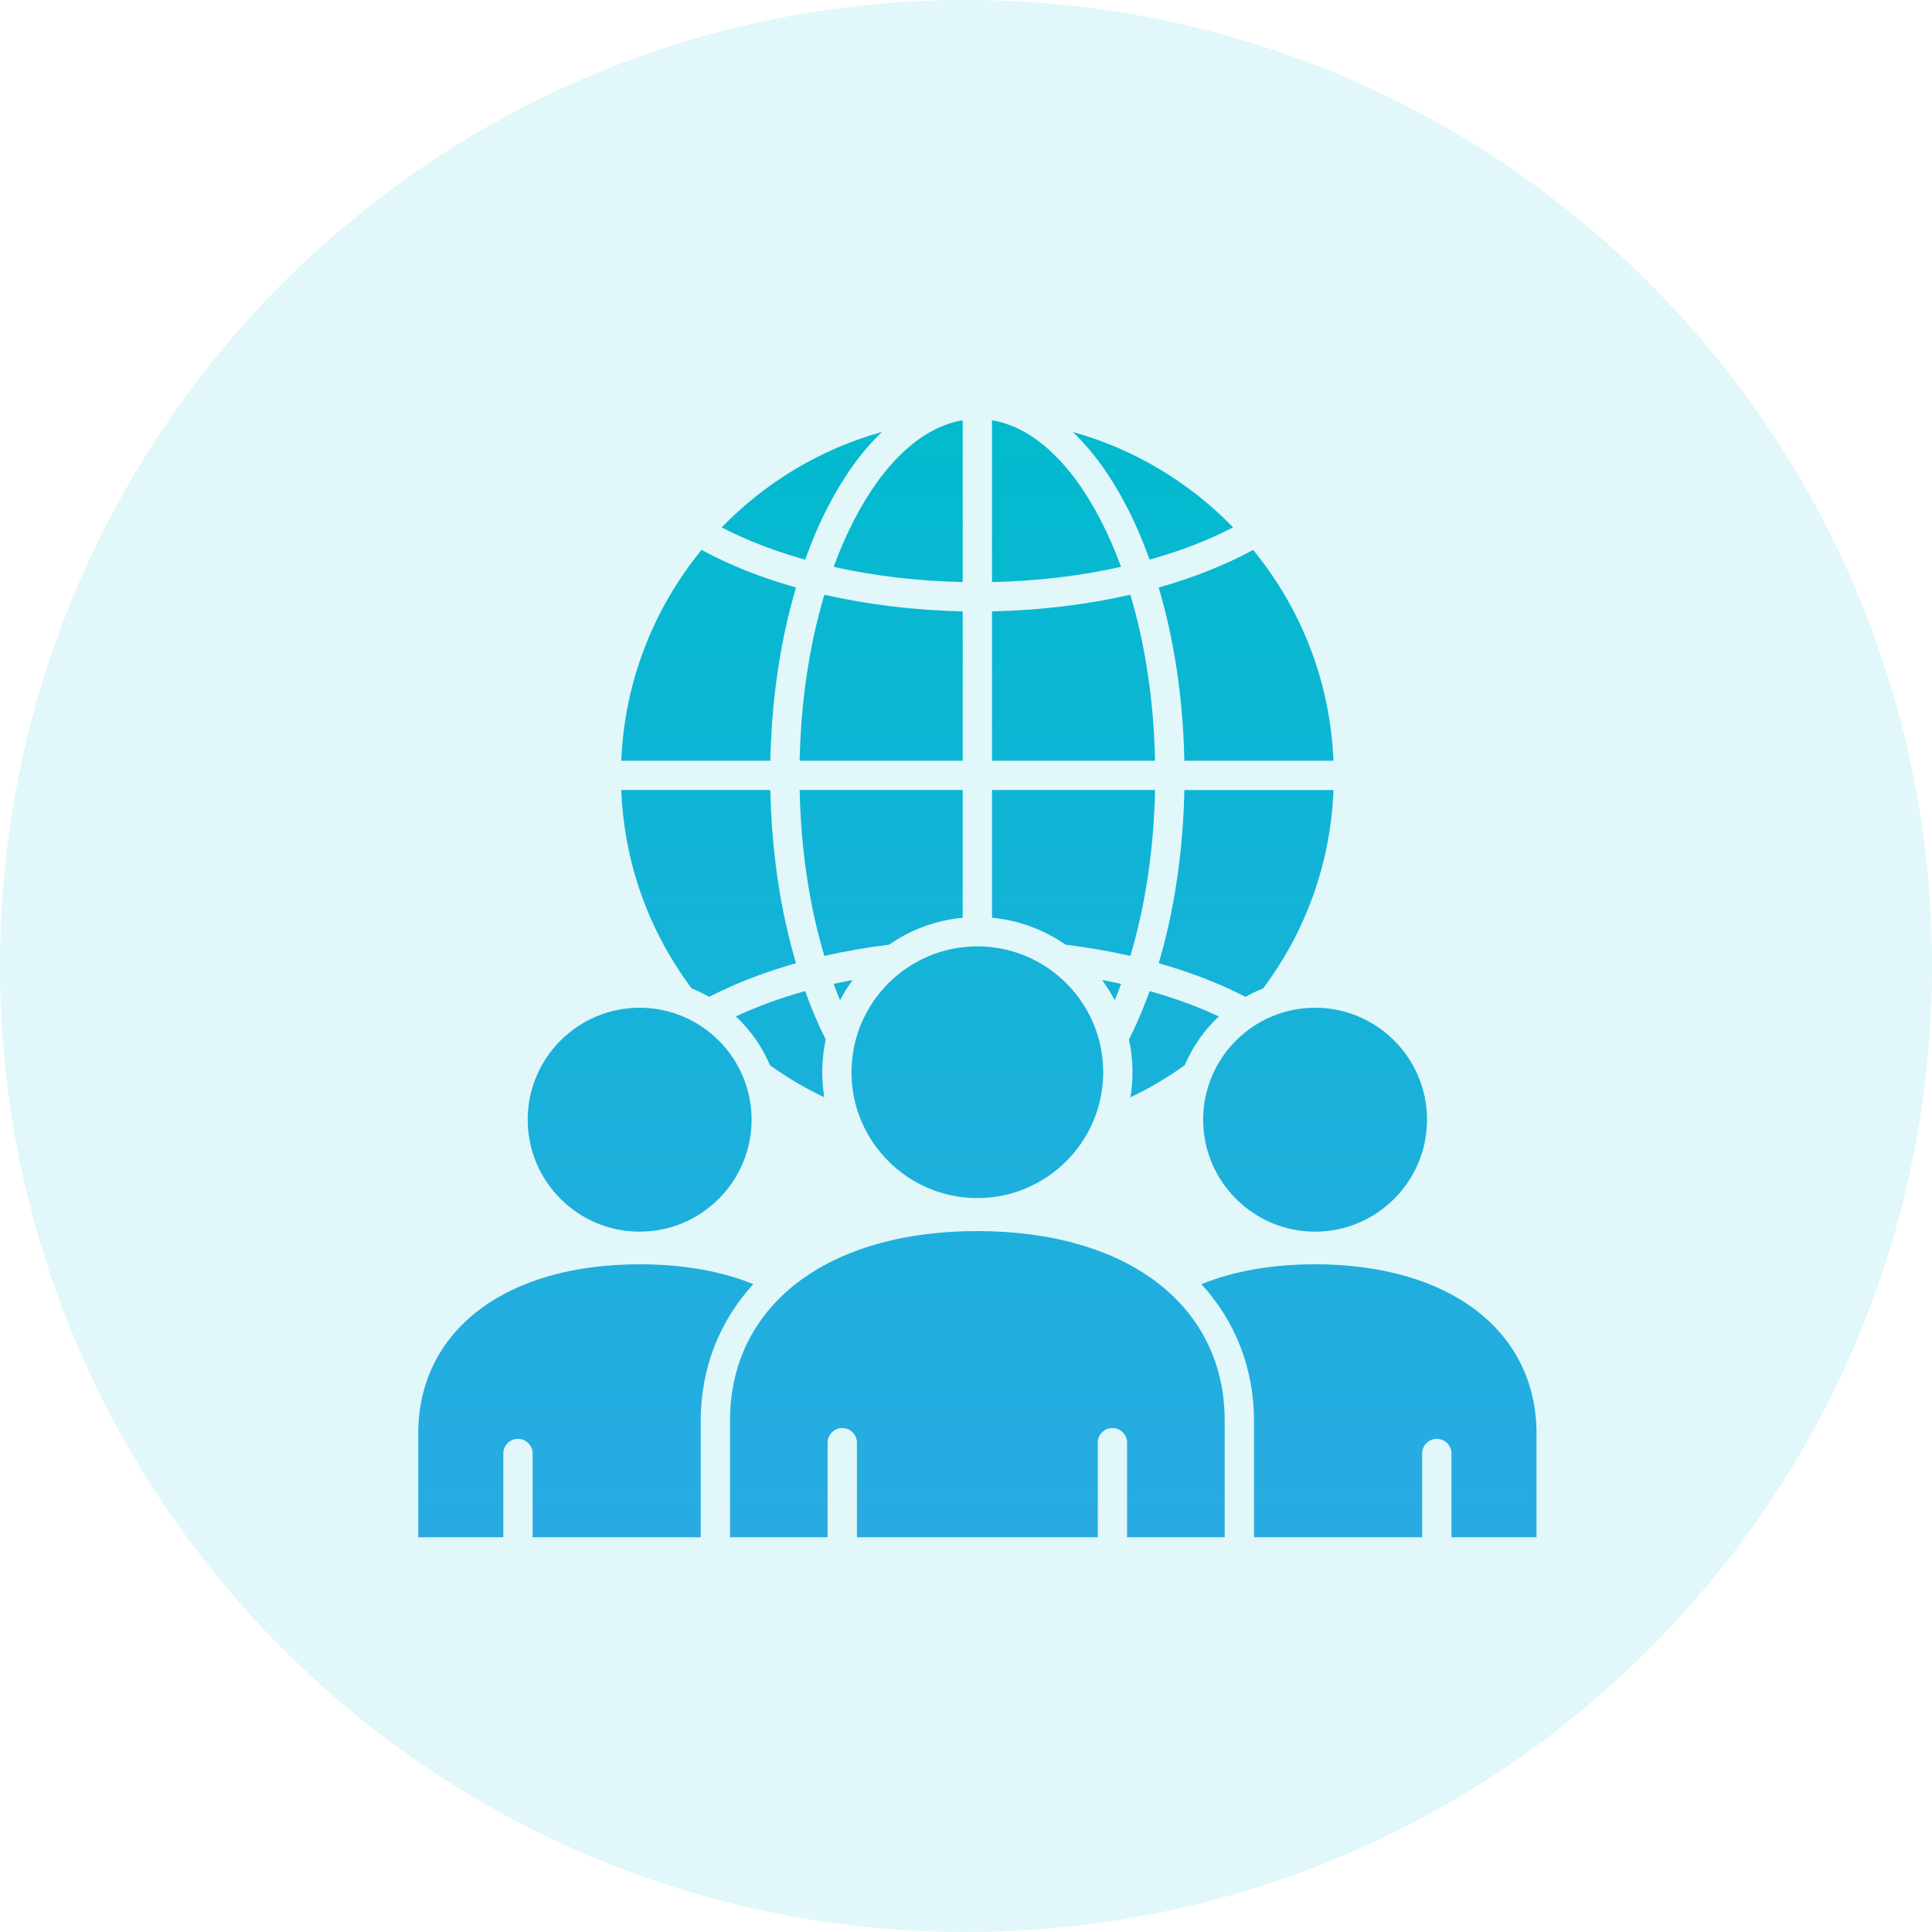 <svg width="48" height="48" viewBox="0 0 48 48" fill="none" xmlns="http://www.w3.org/2000/svg">
<g clip-path="url(#clip0_1_887)">
<path d="M48 24C48 10.745 37.255 0 24 0C10.745 0 0 10.745 0 24C0 37.255 10.745 48 24 48C37.255 48 48 37.255 48 24Z" fill="#02BACE" fill-opacity="0.12"/>
<path fill-rule="evenodd" clip-rule="evenodd" d="M17.93 13.103C18.546 13.423 19.245 13.693 20.004 13.905C20.172 13.435 20.363 12.99 20.577 12.578C20.97 11.82 21.42 11.201 21.911 10.732C20.376 11.159 19.009 11.991 17.93 13.103ZM17.409 35.297C17.409 34.009 17.869 32.827 18.716 31.904C17.908 31.577 16.96 31.411 15.891 31.411C12.55 31.411 10.391 33.063 10.391 35.62V38.192H12.505V36.112C12.505 35.911 12.667 35.748 12.869 35.748C13.069 35.748 13.233 35.911 13.233 36.112V38.192H17.41L17.409 35.297ZM32.673 31.411C31.604 31.411 30.657 31.578 29.848 31.904C30.695 32.826 31.155 34.008 31.155 35.297V38.192H35.333V36.112C35.333 35.911 35.496 35.748 35.697 35.748C35.898 35.748 36.061 35.911 36.061 36.112V38.192H38.174V35.62C38.174 33.064 36.014 31.411 32.673 31.411ZM29.892 27.819C29.892 29.352 31.139 30.6 32.673 30.6C34.206 30.6 35.454 29.352 35.454 27.819C35.454 26.285 34.206 25.037 32.673 25.037C31.139 25.037 29.892 26.285 29.892 27.819ZM24.282 30.586C28.015 30.586 30.427 32.435 30.427 35.297V38.192H28.002V35.843C28.002 35.642 27.839 35.479 27.638 35.479C27.437 35.479 27.274 35.643 27.274 35.843V38.192H21.29V35.843C21.29 35.642 21.127 35.479 20.926 35.479C20.726 35.479 20.562 35.643 20.562 35.843V38.192H18.137V35.297C18.137 32.435 20.549 30.586 24.282 30.586ZM18.673 27.819C18.673 26.285 17.425 25.037 15.891 25.037C14.358 25.037 13.11 26.285 13.11 27.819C13.11 29.352 14.358 30.6 15.891 30.6C17.425 30.6 18.673 29.352 18.673 27.819ZM27.695 24.85C27.75 24.716 27.803 24.581 27.853 24.444C27.698 24.41 27.539 24.378 27.38 24.348C27.498 24.506 27.603 24.674 27.695 24.85ZM28.562 24.623C29.179 24.796 29.757 25.007 30.283 25.253C29.918 25.592 29.629 26.006 29.435 26.465C29.01 26.77 28.558 27.037 28.086 27.262C28.119 27.059 28.137 26.851 28.137 26.639C28.137 26.36 28.106 26.088 28.05 25.826C28.239 25.448 28.41 25.046 28.562 24.623ZM24.282 23.512C26.006 23.512 27.409 24.914 27.409 26.639C27.409 28.363 26.006 29.766 24.282 29.766C22.558 29.766 21.155 28.363 21.155 26.639C21.155 24.915 22.559 23.512 24.282 23.512ZM20.712 24.444C20.762 24.581 20.814 24.716 20.87 24.85C20.962 24.674 21.068 24.506 21.185 24.348C21.025 24.378 20.867 24.409 20.712 24.444ZM20.003 24.623C20.155 25.046 20.326 25.448 20.515 25.826C20.459 26.088 20.428 26.36 20.428 26.639C20.428 26.851 20.446 27.059 20.479 27.262C20.007 27.038 19.555 26.771 19.129 26.465C18.935 26.002 18.644 25.59 18.282 25.253C18.807 25.007 19.385 24.796 20.003 24.623ZM19.776 23.931C19.389 22.625 19.17 21.158 19.139 19.628H15.435C15.506 21.421 16.107 23.116 17.183 24.556C17.334 24.616 17.48 24.686 17.62 24.766C18.266 24.433 18.991 24.153 19.776 23.931ZM23.918 22.801V19.628H19.867C19.897 21.099 20.109 22.505 20.481 23.75C20.998 23.632 21.536 23.538 22.09 23.47C22.632 23.093 23.262 22.863 23.918 22.801ZM28.083 23.75C28.455 22.506 28.667 21.099 28.697 19.628H24.646V22.801C25.303 22.863 25.932 23.093 26.474 23.47C27.028 23.538 27.567 23.632 28.083 23.75ZM33.13 19.629H29.425C29.395 21.158 29.175 22.625 28.788 23.931C29.573 24.153 30.299 24.433 30.945 24.767C31.085 24.686 31.232 24.616 31.382 24.557C32.458 23.117 33.059 21.421 33.13 19.629ZM31.134 13.662C30.443 14.039 29.65 14.353 28.788 14.597C29.175 15.903 29.395 17.371 29.425 18.901H33.129C33.049 16.918 32.314 15.102 31.134 13.662ZM27.988 12.578C27.595 11.82 27.145 11.201 26.654 10.732C28.188 11.159 29.556 11.99 30.636 13.102C30.019 13.423 29.32 13.692 28.561 13.904C28.393 13.435 28.202 12.991 27.988 12.578ZM28.083 14.776C27.005 15.022 25.841 15.165 24.646 15.189V18.901H28.697C28.667 17.428 28.455 16.021 28.083 14.776ZM24.646 10.441V14.461C25.762 14.438 26.848 14.308 27.852 14.083C27.7 13.67 27.531 13.278 27.341 12.913C26.594 11.472 25.648 10.609 24.646 10.441ZM20.712 14.083C20.864 13.67 21.034 13.278 21.223 12.913C21.97 11.472 22.917 10.61 23.918 10.441V14.461C22.802 14.438 21.717 14.308 20.712 14.083ZM20.482 14.776C20.109 16.021 19.897 17.428 19.867 18.901H23.918V15.189C22.724 15.164 21.56 15.022 20.482 14.776ZM19.777 14.596C19.389 15.902 19.17 17.37 19.139 18.901H15.435C15.516 16.918 16.251 15.102 17.43 13.662C18.121 14.039 18.914 14.353 19.777 14.596Z" fill="url(#paint0_linear_1_887)"/>
</g>
<defs>
<linearGradient id="paint0_linear_1_887" x1="24.282" y1="10.441" x2="24.282" y2="38.192" gradientUnits="userSpaceOnUse">
<stop stop-color="#02BACE"/>
<stop offset="1" stop-color="#29ABE2"/>
</linearGradient>
<clipPath id="clip0_1_887">
<rect width="48" height="48" fill="white"/>
</clipPath>
</defs>
</svg>
